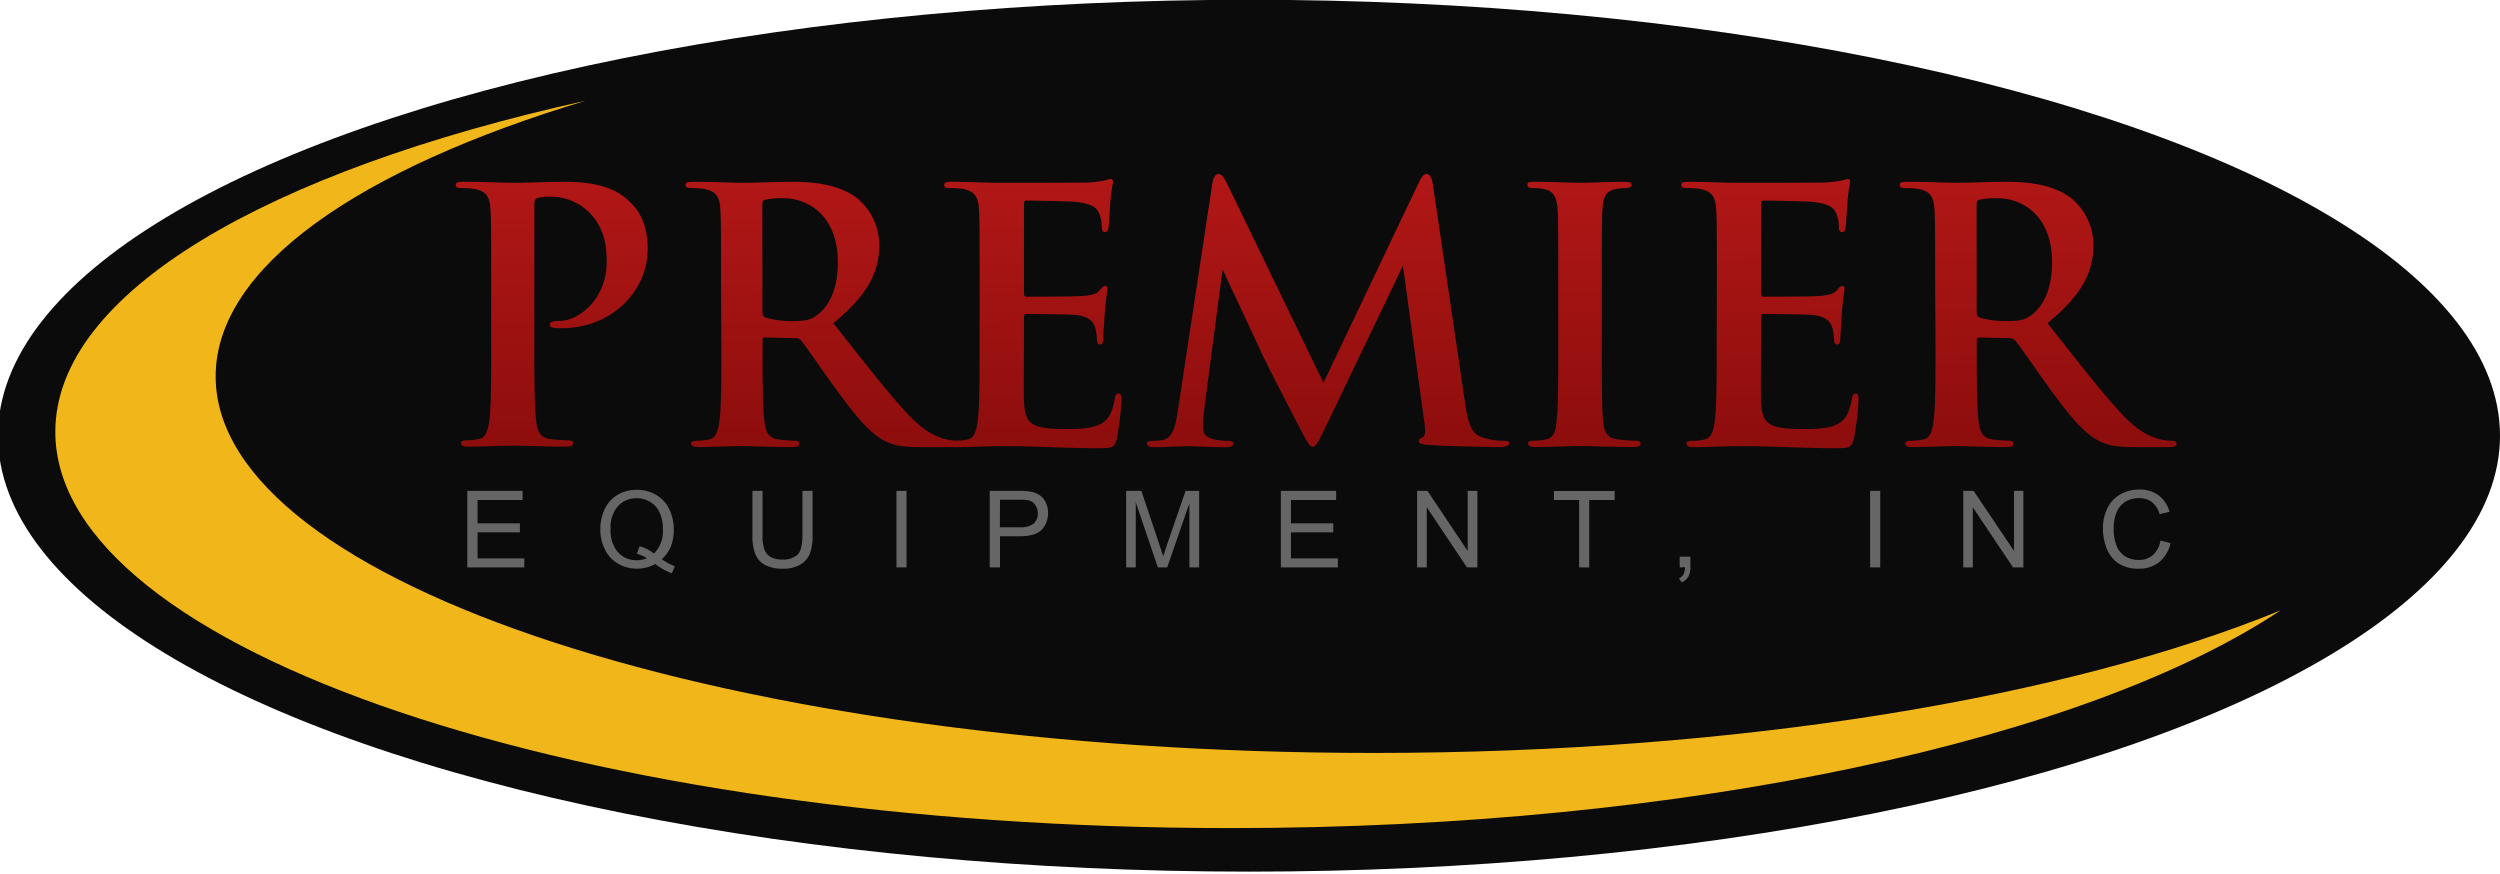<svg viewBox="0 0 535 187" xmlns="http://www.w3.org/2000/svg" xmlns:xlink="http://www.w3.org/1999/xlink"><linearGradient id="a" gradientUnits="userSpaceOnUse" x1="118.04" x2="118.25" y1="39.2" y2="100.47"><stop offset=".01" stop-color="#b01716"/><stop offset="1" stop-color="#8a0d0c"/></linearGradient><linearGradient id="b" x1="176.24" x2="176.45" xlink:href="#a" y1="39" y2="100.27"/><linearGradient id="c" x1="220.94" x2="221.15" xlink:href="#a" y1="38.85" y2="100.11"/><linearGradient id="d" x1="284.05" x2="284.26" xlink:href="#a" y1="38.63" y2="99.9"/><linearGradient id="e" x1="338.87" x2="339.08" xlink:href="#a" y1="38.44" y2="99.71"/><linearGradient id="f" x1="378.7" x2="378.91" xlink:href="#a" y1="38.35" y2="99.62"/><linearGradient id="g" x1="436.06" x2="436.27" xlink:href="#a" y1="38.11" y2="99.37"/><ellipse cx="267.28" cy="93.24" fill="#0b0b0b" rx="267.72" ry="93.29"/><path d="m105.11 60.67c0-11.41 0-13.51-.15-15.92s-.75-3.75-3.23-4.28a15.43 15.43 0 0 0 -2.92-.22c-.83 0-1.28-.15-1.28-.68s.52-.67 1.65-.67c4 0 8.71.22 10.81.22 3.08 0 7.44-.22 10.89-.22 9.39 0 12.39 2.85 14.12 4.5s3.6 4.66 3.6 9.84c0 9.23-7.81 17-18.47 17a11.94 11.94 0 0 1 -1.58-.07c-.37-.08-.9-.15-.9-.68s.53-.82 2.1-.82c4.21 0 10.07-4.81 10.07-12.47 0-2.48 0-7.43-4.21-11.19a11.67 11.67 0 0 0 -7.73-2.92 10.41 10.41 0 0 0 -2.93.3c-.38.15-.6.6-.6 1.42v30c0 6.91 0 12.84.37 16.07.23 2.1.68 3.75 2.93 4.05a31.76 31.76 0 0 0 3.83.3c.83 0 1.2.23 1.2.6 0 .53-.6.75-1.42.75-5 0-9.69-.22-11.64-.22-1.73 0-6.46.22-9.46.22-1 0-1.5-.22-1.5-.75 0-.37.3-.6 1.2-.6a12.31 12.31 0 0 0 2.7-.3c1.5-.3 1.88-2 2.18-4.13.37-3.15.37-9.08.37-16z" fill="url(#a)"/><path d="m154.3 60.67c0-11.41 0-13.51-.15-15.92s-.75-3.75-3.23-4.28a15.54 15.54 0 0 0 -2.93-.22c-.83 0-1.28-.15-1.28-.68s.53-.67 1.66-.67c4 0 8.71.22 10.28.22 2.56 0 8.26-.22 10.59-.22 4.73 0 9.76.45 13.82 3.23a13 13 0 0 1 5.1 10.28c0 5.56-2.25 10.59-9.83 16.75 6.67 8.41 11.86 15.16 16.29 19.84 4.2 4.36 7.21 4.88 8.33 5.11a11.9 11.9 0 0 0 2.11.22c.6 0 .9.23.9.6 0 .6-.53.75-1.43.75h-7.36c-4.2 0-6.08-.37-8-1.42-3.23-1.73-6.08-5.26-10.29-11-3-4.13-6.46-9.24-7.43-10.36a1.58 1.58 0 0 0 -1.35-.53l-6.31-.15c-.38 0-.6.15-.6.6v1c0 7 0 12.92.37 16.07.23 2.18.68 3.83 2.93 4.13a34.68 34.68 0 0 0 3.68.3c.6 0 .9.23.9.6 0 .53-.52.75-1.5.75-4.35 0-9.91-.22-11-.22-1.42 0-6.15.22-9.16.22-1 0-1.5-.22-1.5-.75 0-.37.3-.6 1.2-.6a12.16 12.16 0 0 0 2.7-.3c1.51-.3 1.88-2 2.18-4.13.38-3.15.38-9.08.38-16zm8.86 5.93c0 .83.15 1.13.67 1.36a20 20 0 0 0 5.71.75c3 0 4-.3 5.33-1.28 2.25-1.65 4.43-5.11 4.43-11.26 0-10.66-7.06-13.74-11.49-13.74a16.33 16.33 0 0 0 -4 .3c-.52.15-.67.45-.67 1.05z" fill="url(#b)"/><path d="m209.64 60.67c0-11.41 0-13.51-.15-15.92s-.75-3.75-3.23-4.28a15.47 15.47 0 0 0 -2.93-.22c-.82 0-1.27-.15-1.27-.68s.52-.67 1.65-.67c3.45 0 6.91.22 10.81.22 2.4 0 17.35 0 18.77-.07a29.87 29.87 0 0 0 3.23-.45 6.8 6.8 0 0 1 1.2-.3c.38 0 .45.3.45.67 0 .53-.37 1.43-.6 4.88-.07.75-.22 4.06-.37 5-.08.37-.23.83-.75.83s-.68-.46-.68-1.36a7.3 7.3 0 0 0 -.45-2.4c-.52-1.35-1.28-2.25-5-2.7-1.28-.15-9.16-.3-10.66-.3-.38 0-.53.22-.53.75v19c0 .52.08.82.53.82 1.65 0 10.28 0 12-.15s2.93-.38 3.61-1.13c.52-.6.82-1 1.2-1s.52.15.52.6-.3 1.65-.6 5.48c-.07 1.5-.3 4.51-.3 5s0 1.43-.67 1.43-.68-.83-.68-1.2a12.5 12.5 0 0 0 -.3-2.18c-.38-1.5-1.43-2.63-4.2-2.93-1.43-.15-8.86-.22-10.67-.22-.37 0-.45.3-.45.75v5.93c0 2.55-.07 9.46 0 11.64.15 5.18 1.35 6.3 9 6.3 2 0 5.11 0 7.06-.9s2.85-2.48 3.38-5.55c.15-.83.3-1.13.83-1.13s.6.6.6 1.35a58.38 58.38 0 0 1 -1 8.34c-.52 2-1.2 2-4.05 2-6.69 0-13.29-.45-20.8-.45-3 0-6.09.22-9.46.22-1 0-1.51-.22-1.51-.75 0-.37.3-.6 1.21-.6a12.31 12.31 0 0 0 2.7-.3c1.5-.3 1.88-2 2.18-4.13.37-3.15.37-9.08.37-16z" fill="url(#c)"/><path d="m313.49 86c.67 4.73 1.43 6.91 3.68 7.58a14.88 14.88 0 0 0 4.65.75c.68 0 1.21.08 1.21.53s-.91.82-2 .82c-1.87 0-12.24-.22-15.24-.45-1.73-.15-2.18-.37-2.18-.82s.3-.6.83-.83.67-1.13.37-3.23l-4.58-33.49-16.55 34.52c-1.73 3.53-2.1 4.21-2.78 4.21s-1.42-1.5-2.63-3.76c-1.8-3.45-7.73-14.94-8.63-17-.68-1.58-5.41-11.56-8-17.2l-4 30.41a29.82 29.82 0 0 0 -.22 3.53c0 1.43 1 2.11 2.25 2.41a14.44 14.44 0 0 0 3.16.37c.6 0 1.12.15 1.12.53 0 .67-.67.82-1.8.82-3.15 0-6.53-.22-7.88-.22s-5 .22-7.44.22c-.75 0-1.35-.15-1.35-.82 0-.38.45-.53 1.2-.53a9.83 9.83 0 0 0 2.25-.22c2.11-.45 2.71-3.38 3.08-5.94l7.44-48.95c.22-1.28.67-2 1.27-2s1.05.37 2 2.32l20.5 42.35 20.42-42.87c.6-1.2 1-1.8 1.65-1.8s1.13.75 1.36 2.32z" fill="url(#d)"/><path d="m333.47 60.67c0-11.41 0-13.51-.15-15.92s-.9-3.83-2.55-4.2a10.53 10.53 0 0 0 -2.71-.3c-.75 0-1.2-.15-1.2-.75s.6-.6 1.8-.6c2.86 0 7.59.22 9.76.22 1.88 0 6.31-.22 9.17-.22 1 0 1.57.15 1.57.6s-.45.75-1.2.75a12.64 12.64 0 0 0 -2.25.22c-2 .38-2.63 1.66-2.78 4.28-.15 2.41-.15 4.51-.15 15.92v13.22c0 7.28 0 13.21.3 16.44.23 2 .75 3.38 3 3.68a31.76 31.76 0 0 0 3.83.3c.83 0 1.2.23 1.2.6 0 .53-.6.75-1.42.75-5 0-9.69-.22-11.72-.22-1.72 0-6.45.22-9.46.22-1 0-1.5-.22-1.5-.75 0-.37.3-.6 1.2-.6a12.16 12.16 0 0 0 2.7-.3c1.51-.3 2-1.58 2.18-3.75.38-3.16.38-9.09.38-16.37z" fill="url(#e)"/><path d="m367.41 60.67c0-11.41 0-13.51-.15-15.92s-.75-3.75-3.26-4.28a15.54 15.54 0 0 0 -2.93-.22c-.82 0-1.27-.15-1.27-.68s.52-.67 1.65-.67c3.45 0 6.91.22 10.81.22 2.4 0 17.35 0 18.77-.07a29.87 29.87 0 0 0 3.23-.45 6.8 6.8 0 0 1 1.2-.3c.38 0 .45.3.45.67 0 .53-.37 1.43-.6 4.88-.07.75-.22 4.06-.37 5-.08.37-.23.83-.75.83s-.68-.46-.68-1.36a7.3 7.3 0 0 0 -.45-2.4c-.53-1.35-1.28-2.25-5-2.7-1.28-.15-9.16-.3-10.66-.3-.38 0-.53.22-.53.75v19c0 .52.08.82.53.82 1.65 0 10.28 0 12-.15s2.93-.38 3.6-1.13.83-1 1.21-1 .52.15.52.6-.3 1.65-.6 5.48c-.07 1.5-.3 4.51-.3 5s0 1.43-.67 1.43-.68-.83-.68-1.2a12.5 12.5 0 0 0 -.3-2.18c-.38-1.5-1.43-2.63-4.21-2.93-1.42-.15-8.86-.22-10.66-.22-.37 0-.45.3-.45.75v5.93c0 2.55-.07 9.46 0 11.64.15 5.18 1.35 6.3 9 6.3 1.95 0 5.11 0 7.06-.9s2.85-2.48 3.38-5.55c.15-.83.3-1.13.82-1.13s.61.6.61 1.35a59.85 59.85 0 0 1 -1 8.34c-.53 2-1.2 2-4.06 2-6.68 0-13.29-.45-20.79-.45-3 0-6.09.22-9.47.22-1 0-1.5-.22-1.5-.75 0-.37.3-.6 1.2-.6a12.34 12.34 0 0 0 2.71-.3c1.5-.3 1.87-2 2.17-4.13.38-3.15.38-9.08.38-16z" fill="url(#f)"/><path d="m414.12 60.67c0-11.41 0-13.51-.15-15.92s-.75-3.75-3.23-4.28a15.54 15.54 0 0 0 -2.93-.22c-.83 0-1.28-.15-1.28-.68s.53-.67 1.66-.67c4 0 8.71.22 10.28.22 2.56 0 8.26-.22 10.59-.22 4.73 0 9.76.45 13.82 3.23a13 13 0 0 1 5.12 10.28c0 5.56-2.25 10.59-9.84 16.75 6.67 8.41 11.84 15.16 16.28 19.84 4.2 4.36 7.21 4.88 8.33 5.11a11.9 11.9 0 0 0 2.11.22c.6 0 .9.23.9.6 0 .6-.53.75-1.43.75h-7.35c-4.2 0-6.08-.37-8-1.42-3.23-1.73-6.08-5.26-10.29-11-3-4.13-6.46-9.24-7.43-10.36a1.59 1.59 0 0 0 -1.36-.53l-6.3-.15c-.38 0-.6.15-.6.6v1c0 7 0 12.92.37 16.07.23 2.18.68 3.83 2.93 4.13a34.68 34.68 0 0 0 3.68.3c.6 0 .9.23.9.6 0 .53-.52.75-1.5.75-4.36 0-9.91-.22-11-.22-1.42 0-6.15.22-9.16.22-1 0-1.5-.22-1.5-.75 0-.37.3-.6 1.2-.6a12.16 12.16 0 0 0 2.7-.3c1.51-.3 1.88-2 2.18-4.13.38-3.15.38-9.08.38-16zm8.88 5.93c0 .83.15 1.13.67 1.36a20 20 0 0 0 5.71.75c3 0 4-.3 5.33-1.28 2.25-1.65 4.43-5.11 4.43-11.26 0-10.66-7.06-13.74-11.49-13.74a16.33 16.33 0 0 0 -4 .3c-.52.15-.67.45-.67 1.05z" fill="url(#g)"/><g fill="#666"><path d="m100 121.42v-16.37h11.84v1.95h-9.64v5h9.06v1.92h-9.06v5.58h10v1.93z"/><path d="m141.62 119.67a13.43 13.43 0 0 0 2.79 1.51l-.64 1.51a12.53 12.53 0 0 1 -3.52-2 8.06 8.06 0 0 1 -4 1 7.81 7.81 0 0 1 -4-1.07 7.13 7.13 0 0 1 -2.78-3 9.47 9.47 0 0 1 -1-4.38 9.78 9.78 0 0 1 1-4.41 6.89 6.89 0 0 1 2.8-3 7.94 7.94 0 0 1 4.06-1 7.83 7.83 0 0 1 4.08 1.08 7 7 0 0 1 2.78 3 9.71 9.71 0 0 1 1 4.37 10.18 10.18 0 0 1 -.61 3.64 7.68 7.68 0 0 1 -1.96 2.75zm-4.76-2.77a8 8 0 0 1 3.09 1.56 6.76 6.76 0 0 0 1.91-5.24 8.33 8.33 0 0 0 -.67-3.47 5.21 5.21 0 0 0 -2-2.31 5.42 5.42 0 0 0 -2.92-.82 5.35 5.35 0 0 0 -4 1.66 6.87 6.87 0 0 0 -1.6 5 7 7 0 0 0 1.58 4.91 5.26 5.26 0 0 0 4 1.7 5.59 5.59 0 0 0 2.19-.43 7.19 7.19 0 0 0 -2.15-.94z"/><path d="m171.72 105.05h2.17v9.46a11.27 11.27 0 0 1 -.56 3.92 4.81 4.81 0 0 1 -2 2.36 7.21 7.21 0 0 1 -3.83.91 8 8 0 0 1 -3.76-.79 4.54 4.54 0 0 1 -2.09-2.3 10.85 10.85 0 0 1 -.63-4.1v-9.46h2.17v9.45a9 9 0 0 0 .4 3.14 3 3 0 0 0 1.36 1.56 4.79 4.79 0 0 0 2.36.54 4.54 4.54 0 0 0 3.41-1.08c.68-.72 1-2.11 1-4.16z"/><path d="m191.84 121.42v-16.37h2.16v16.37z"/><path d="m211.8 121.42v-16.37h6.2a15.47 15.47 0 0 1 2.49.15 5 5 0 0 1 2 .77 4 4 0 0 1 1.31 1.58 5.37 5.37 0 0 1 -.83 5.77q-1.33 1.44-4.81 1.44h-4.16v6.66zm2.17-8.59h4.23a4.49 4.49 0 0 0 3-.78 2.77 2.77 0 0 0 .88-2.2 3 3 0 0 0 -.52-1.76 2.35 2.35 0 0 0 -1.37-1 8.88 8.88 0 0 0 -2-.15h-4.19z"/><path d="m241 121.42v-16.37h3.26l3.88 11.59.78 2.42c.18-.59.47-1.47.87-2.62l3.92-11.39h2.91v16.37h-2.09v-13.7l-4.75 13.7h-2l-4.73-13.94v13.94z"/><path d="m274.1 121.42v-16.37h11.83v1.95h-9.67v5h9.06v1.92h-9.06v5.58h10.05v1.93z"/><path d="m303.26 121.42v-16.37h2.22l8.6 12.85v-12.85h2.08v16.37h-2.23l-8.6-12.87v12.87z"/><path d="m337.94 121.42v-14.42h-5.4v-1.93h13v1.93h-5.44v14.44z"/><path d="m359.45 121.42v-2.29h2.29v2.29a4.06 4.06 0 0 1 -.45 2 3 3 0 0 1 -1.42 1.2l-.56-.86a1.91 1.91 0 0 0 .94-.82 3.61 3.61 0 0 0 .34-1.56z"/><path d="m400.2 121.42v-16.37h2.17v16.37z"/><path d="m420.14 121.42v-16.37h2.22l8.64 12.85v-12.85h2v16.37h-2.22l-8.6-12.87v12.87z"/><path d="m462.33 115.68 2.17.55a7.28 7.28 0 0 1 -2.45 4.07 6.78 6.78 0 0 1 -4.33 1.4 7.74 7.74 0 0 1 -4.3-1.08 6.75 6.75 0 0 1 -2.53-3.12 11.27 11.27 0 0 1 -.86-4.39 9.67 9.67 0 0 1 1-4.46 6.75 6.75 0 0 1 2.78-2.89 8.15 8.15 0 0 1 4-1 6.76 6.76 0 0 1 4.14 1.25 6.53 6.53 0 0 1 2.33 3.52l-2.13.5a5 5 0 0 0 -1.66-2.6 4.36 4.36 0 0 0 -2.72-.82 5.27 5.27 0 0 0 -3.16.91 4.82 4.82 0 0 0 -1.78 2.43 9.79 9.79 0 0 0 -.51 3.14 9.93 9.93 0 0 0 .61 3.65 4.53 4.53 0 0 0 1.89 2.32 5.25 5.25 0 0 0 2.78.77 4.64 4.64 0 0 0 3.08-1 5.23 5.23 0 0 0 1.65-3.15z"/></g><path d="m46.15 80.55c0-23.33 30.48-44.33 79.18-59-68.33 15.11-113.49 41.2-113.49 70.85 0 46.84 112.63 84.81 251.57 84.81 98.15 0 183.17-19 224.63-46.59-45.39 18.59-115.48 30.51-194.13 30.51-136.84 0-247.76-36.08-247.76-80.58z" fill="#f1b61a"/></svg>